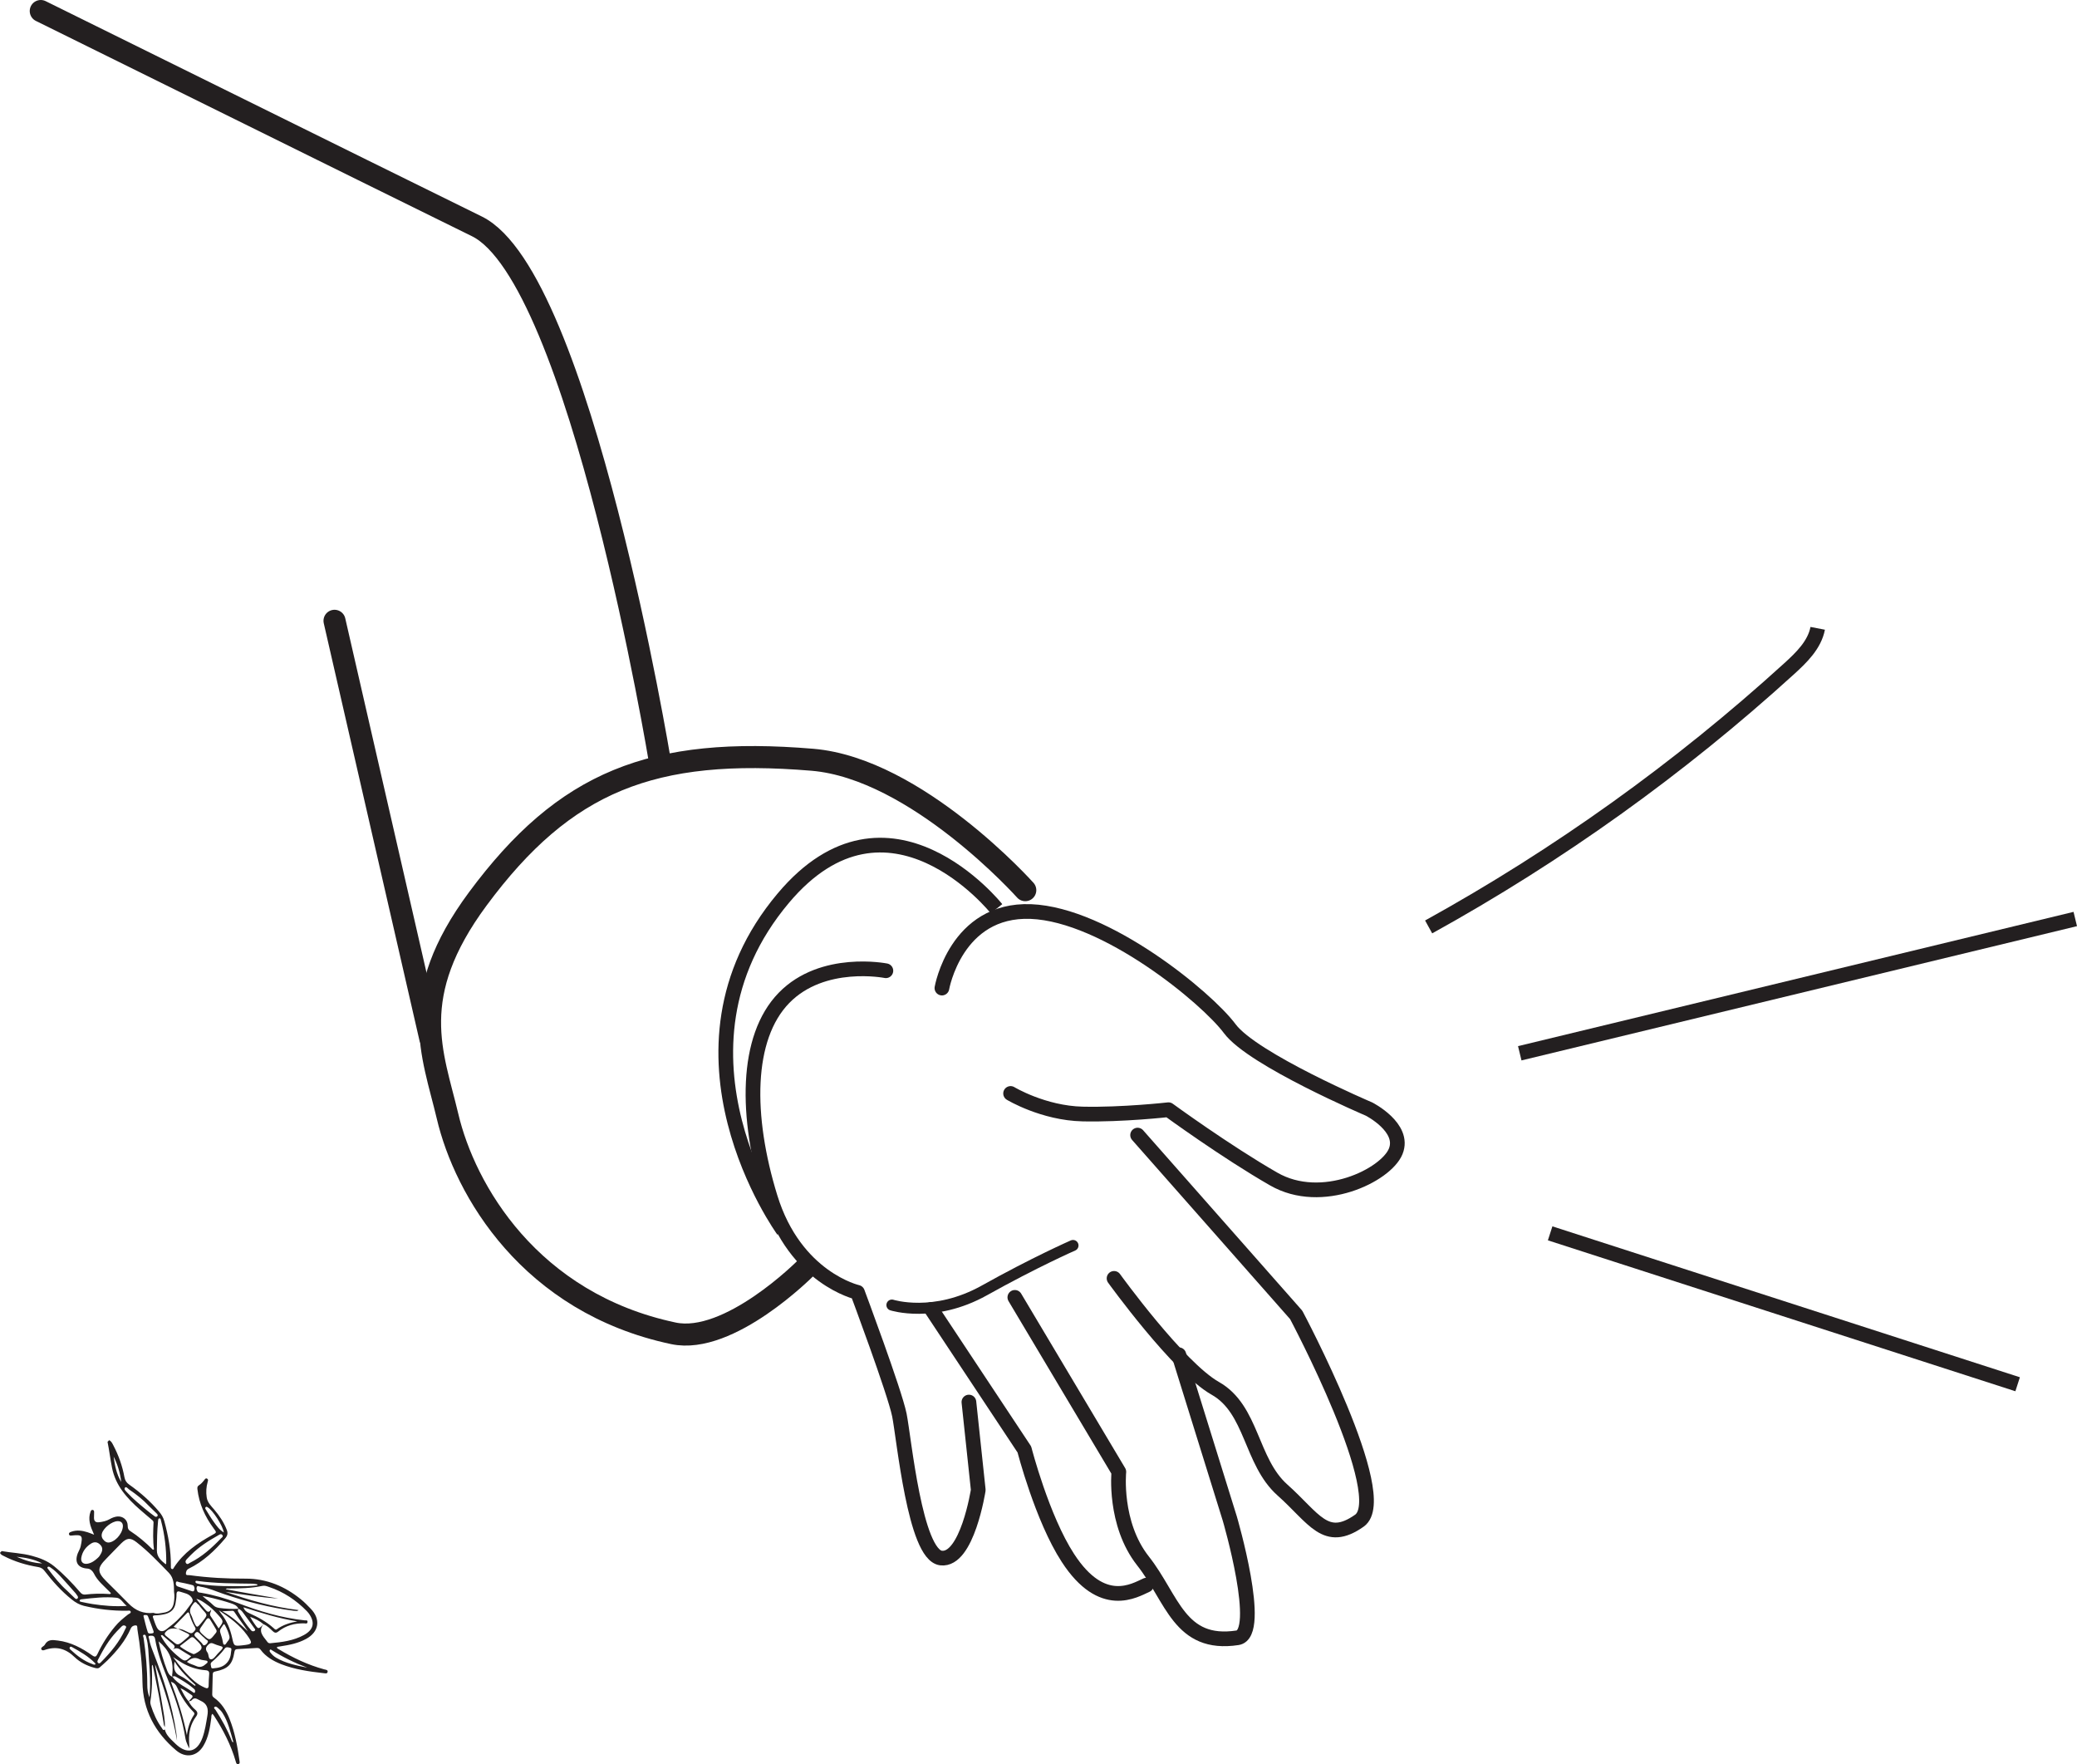 <?xml version="1.0" encoding="UTF-8"?>
<svg xmlns="http://www.w3.org/2000/svg" xmlns:xlink="http://www.w3.org/1999/xlink" width="141.305pt" height="120.005pt" viewBox="0 0 141.305 120.005" version="1.1">
<defs>
<clipPath id="clip1">
  <path d="M 0 97 L 23 97 L 23 120.004 L 0 120.004 Z M 0 97 "/>
</clipPath>
<clipPath id="clip2">
  <path d="M 89 48 L 141.305 48 L 141.305 86 L 89 86 Z M 89 48 "/>
</clipPath>
<clipPath id="clip3">
  <path d="M 91 69 L 141.305 69 L 141.305 109 L 91 109 Z M 91 69 "/>
</clipPath>
</defs>
<g id="surface1">
<path style="fill:none;stroke-width:1.5;stroke-linecap:round;stroke-linejoin:round;stroke:rgb(13.73%,12.16%,12.549%);stroke-opacity:1;stroke-miterlimit:4;" d="M 0.001 -0 C 24.29 -12 24.115 -11.914 29.665 -14.645 C 36.701 -18.09 42.13 -51.082 42.13 -51.082 " transform="matrix(1,0,0,-1,2.772,0.75)"/>
<path style="fill:none;stroke-width:1.5;stroke-linecap:round;stroke-linejoin:round;stroke:rgb(13.73%,12.16%,12.549%);stroke-opacity:1;stroke-miterlimit:4;" d="M -0 0.002 L 6.508 -28.373 " transform="matrix(1,0,0,-1,22.758,42.232)"/>
<path style="fill:none;stroke-width:1;stroke-linecap:round;stroke-linejoin:round;stroke:rgb(13.73%,12.16%,12.549%);stroke-opacity:1;stroke-miterlimit:4;" d="M 0.001 0.001 C 0.001 0.001 0.943 5.403 6.052 5.208 C 11.161 5.004 18.029 -0.664 19.587 -2.765 C 21.154 -4.863 29.06 -8.23 29.06 -8.23 C 29.06 -8.23 31.536 -9.488 30.872 -11.109 C 30.208 -12.734 25.845 -14.874 22.572 -12.988 C 19.298 -11.109 15.415 -8.273 15.415 -8.273 C 15.415 -8.273 12.271 -8.628 9.576 -8.566 C 6.888 -8.507 4.673 -7.167 4.673 -7.167 " transform="matrix(1,0,0,-1,64.081,67.215)"/>
<path style="fill:none;stroke-width:1;stroke-linecap:round;stroke-linejoin:round;stroke:rgb(13.73%,12.16%,12.549%);stroke-opacity:1;stroke-miterlimit:4;" d="M -0.001 0.001 C -0.001 0.001 -4.301 0.86 -6.934 -1.847 C -9.567 -4.554 -9.563 -9.91 -7.868 -15.414 C -6.173 -20.925 -1.934 -21.874 -1.934 -21.874 C -1.934 -21.874 0.589 -28.613 0.917 -30.218 C 1.238 -31.82 1.976 -39.726 3.749 -39.949 C 5.534 -40.171 6.284 -35.32 6.284 -35.32 L 5.648 -29.339 " transform="matrix(1,0,0,-1,60.27,66.036)"/>
<path style="fill:none;stroke-width:0.75;stroke-linecap:round;stroke-linejoin:round;stroke:rgb(13.73%,12.16%,12.549%);stroke-opacity:1;stroke-miterlimit:4;" d="M -0.002 -0.001 C -0.002 -0.001 2.862 -0.919 6.287 0.995 C 9.725 2.917 12.319 4.053 12.319 4.053 " transform="matrix(1,0,0,-1,60.681,88.776)"/>
<path style="fill:none;stroke-width:1;stroke-linecap:round;stroke-linejoin:round;stroke:rgb(13.73%,12.16%,12.549%);stroke-opacity:1;stroke-miterlimit:4;" d="M -0.001 -0.001 L 6.316 -9.533 C 6.316 -9.533 7.519 -14.216 9.281 -16.915 C 11.613 -20.501 13.808 -19.123 14.62 -18.759 " transform="matrix(1,0,0,-1,63.376,89.069)"/>
<path style="fill:none;stroke-width:1;stroke-linecap:round;stroke-linejoin:round;stroke:rgb(13.73%,12.16%,12.549%);stroke-opacity:1;stroke-miterlimit:4;" d="M -0.002 -0.001 L 7.073 -11.869 C 7.073 -11.869 6.717 -15.392 8.717 -17.931 C 10.725 -20.474 11.186 -23.759 15.147 -23.158 C 16.92 -22.888 14.623 -15.052 14.623 -15.052 L 11.155 -3.904 " transform="matrix(1,0,0,-1,69.045,88.252)"/>
<path style="fill:none;stroke-width:1;stroke-linecap:round;stroke-linejoin:round;stroke:rgb(13.73%,12.16%,12.549%);stroke-opacity:1;stroke-miterlimit:4;" d="M -0.002 0.002 C -0.002 0.002 4.373 -6.061 6.885 -7.479 C 9.409 -8.905 9.276 -12.448 11.448 -14.389 C 13.619 -16.319 14.381 -18.104 16.686 -16.483 C 18.987 -14.873 12.389 -2.483 12.389 -2.483 L 1.6 9.748 " transform="matrix(1,0,0,-1,75.795,86.963)"/>
<path style="fill:none;stroke-width:1.5;stroke-linecap:round;stroke-linejoin:round;stroke:rgb(13.73%,12.16%,12.549%);stroke-opacity:1;stroke-miterlimit:4;" d="M -0.001 -0.001 C -0.001 -0.001 -7.391 8.272 -14.481 8.87 C -25.383 9.78 -31.333 7.393 -37.247 -0.591 C -42.149 -7.212 -40.321 -11.099 -39.309 -15.369 C -38.13 -20.396 -33.7 -28.08 -23.942 -30.146 C -20.137 -30.955 -14.946 -25.716 -14.946 -25.716 " transform="matrix(1,0,0,-1,69.754,60.553)"/>
<path style="fill:none;stroke-width:1;stroke-linecap:butt;stroke-linejoin:miter;stroke:rgb(13.73%,12.16%,12.549%);stroke-opacity:1;stroke-miterlimit:4;" d="M -0.001 -0 C -0.001 -0 -7.344 9.238 -14.508 0.718 C -23.313 -9.75 -14.508 -21.875 -14.508 -21.875 " transform="matrix(1,0,0,-1,67.797,61.816)"/>
<g clip-path="url(#clip1)" clip-rule="nonzero">
<path style=" stroke:none;fill-rule:evenodd;fill:rgb(13.73%,12.16%,12.549%);fill-opacity:1;" d="M 7.73 99.086 C 7.812 99.688 7.926 100.281 8.25 100.812 C 8.172 100.207 8.012 99.629 7.73 99.086 M 1.129 105.898 C 1.691 106.148 2.262 106.324 2.871 106.352 C 2.328 106.062 1.734 105.957 1.129 105.898 M 13.82 111.34 C 13.82 111.34 13.82 111.344 13.816 111.344 C 13.734 111.262 13.648 111.184 13.566 111.102 C 13.48 111.012 13.395 110.98 13.293 111.082 C 13.191 111.188 13.219 111.27 13.312 111.355 C 13.453 111.492 13.59 111.637 13.73 111.773 C 13.789 111.836 13.812 111.961 13.93 111.914 C 14.023 111.879 14.098 111.797 14.133 111.707 C 14.18 111.59 14.051 111.566 13.996 111.508 C 13.941 111.449 13.879 111.395 13.82 111.34 M 9.777 109.875 C 9.77 109.902 9.758 109.922 9.762 109.938 C 9.855 110.305 9.938 110.676 10.055 111.031 C 10.098 111.156 10.262 111.121 10.375 111.102 C 10.48 111.086 10.457 110.992 10.434 110.93 C 10.316 110.605 10.203 110.281 10.074 109.965 C 10.02 109.82 9.887 109.867 9.777 109.875 M 13.156 107.848 C 13.102 107.832 13.043 107.809 12.984 107.797 C 12.719 107.734 12.457 107.672 12.191 107.625 C 12.117 107.609 12 107.512 11.969 107.66 C 11.945 107.777 11.98 107.887 12.125 107.93 C 12.41 108.02 12.691 108.125 12.973 108.215 C 13.051 108.238 13.164 108.301 13.211 108.188 C 13.254 108.082 13.242 107.957 13.156 107.848 M 15.121 109.609 C 15.816 109.973 16.328 110.484 16.863 110.965 C 16.57 110.52 16.242 110.117 15.961 109.676 C 15.926 109.621 15.879 109.57 15.809 109.574 C 15.605 109.582 15.402 109.594 15.121 109.609 M 11.879 113.027 C 11.805 113.449 11.824 113.797 12.281 114.012 C 12.633 114.18 12.938 114.453 13.258 114.68 C 13.277 114.66 13.293 114.645 13.309 114.629 C 12.781 114.141 12.258 113.648 11.879 113.027 M 12.715 113.051 C 12.918 113.195 13.145 113.238 13.344 113.332 C 13.633 113.465 13.84 113.352 14.043 113.164 C 14.082 113.129 14.137 113.098 14.121 113.035 C 14.105 112.969 14.047 112.965 13.992 112.957 C 13.855 112.926 13.699 112.93 13.574 112.867 C 13.242 112.695 12.98 112.809 12.715 113.051 M 15.402 111.773 C 15.469 111.645 15.66 111.527 15.609 111.309 C 15.551 111.055 15.445 110.816 15.324 110.586 C 15.297 110.527 15.238 110.441 15.191 110.523 C 15.094 110.691 14.902 110.84 14.992 111.074 C 15.07 111.297 15.137 111.52 15.172 111.75 C 15.184 111.805 15.188 111.863 15.254 111.879 C 15.316 111.895 15.352 111.852 15.402 111.773 M 15.227 104.246 C 15.156 103.773 14.473 102.734 14.133 102.535 C 14.082 102.504 14.031 102.477 13.988 102.527 C 13.934 102.59 13.977 102.648 14.012 102.699 C 14.188 102.984 14.355 103.273 14.555 103.543 C 14.738 103.793 14.914 104.059 15.227 104.246 M 6.504 113.207 C 6.488 113.18 6.477 113.145 6.453 113.121 C 6.004 112.668 5.457 112.352 4.906 112.047 C 4.855 112.02 4.797 111.992 4.758 112.047 C 4.695 112.125 4.758 112.184 4.812 112.23 C 5.25 112.637 5.719 113 6.293 113.199 C 6.355 113.223 6.422 113.273 6.504 113.207 M 15.879 118.516 C 15.676 117.82 15.527 117.125 15.133 116.516 C 15.051 116.387 14.938 116.281 14.824 116.18 C 14.762 116.125 14.676 116.062 14.605 116.113 C 14.504 116.191 14.625 116.262 14.66 116.312 C 15.09 116.973 15.469 117.656 15.758 118.391 C 15.777 118.434 15.777 118.5 15.879 118.516 M 20.902 113.441 C 20.059 113.125 19.254 112.73 18.496 112.254 C 18.453 112.227 18.406 112.172 18.359 112.238 C 18.324 112.285 18.348 112.348 18.379 112.391 C 18.492 112.543 18.625 112.672 18.793 112.77 C 19.445 113.152 20.176 113.293 20.902 113.441 M 14.797 112.508 C 14.891 112.41 14.988 112.316 15.078 112.215 C 15.172 112.105 15.191 112.02 15.004 111.977 C 14.832 111.934 14.664 111.867 14.496 111.797 C 14.383 111.75 14.301 111.766 14.207 111.848 C 14.016 112.008 13.938 112.176 14.105 112.398 C 14.223 112.547 14.152 112.863 14.355 112.875 C 14.512 112.887 14.668 112.66 14.797 112.508 M 17.5 107.848 C 17.5 107.82 17.504 107.797 17.504 107.773 C 17.387 107.758 17.273 107.73 17.16 107.73 C 15.914 107.711 14.672 107.715 13.434 107.543 C 13.383 107.539 13.316 107.512 13.297 107.586 C 13.285 107.645 13.336 107.688 13.387 107.707 C 13.453 107.73 13.527 107.746 13.598 107.758 C 14.652 107.922 15.715 107.902 16.781 107.898 C 17.02 107.895 17.262 107.863 17.5 107.848 M 10.168 115.457 C 10.176 115.406 10.188 115.355 10.188 115.301 C 10.238 114.52 10.203 113.734 10.137 112.957 C 10.094 112.438 10.105 111.91 9.953 111.402 C 9.93 111.32 9.918 111.188 9.812 111.203 C 9.668 111.223 9.762 111.352 9.77 111.426 C 9.926 112.484 10.02 113.551 10.02 114.625 C 10.02 114.902 10.055 115.18 10.168 115.457 M 11.75 112.207 C 11.969 112.043 11.875 111.934 11.73 111.816 C 11.512 111.641 11.305 111.453 11.094 111.273 C 11.059 111.242 11.02 111.184 10.941 111.266 C 11.238 111.855 11.684 112.328 12.195 112.738 C 12.574 113.047 12.637 113.031 13.004 112.668 C 12.781 112.531 12.555 112.406 12.34 112.262 C 12.16 112.137 11.984 112.055 11.75 112.207 M 14.875 110.773 C 15.219 110.309 15.23 110.293 14.883 109.902 C 14.613 109.602 14.328 109.312 13.988 109.086 C 13.793 108.953 13.602 108.816 13.359 108.762 C 13.539 109.016 13.738 109.238 13.941 109.465 C 14.062 109.598 14.176 109.773 14.371 109.484 C 14.355 109.672 14.219 109.785 14.332 109.941 C 14.516 110.207 14.684 110.48 14.875 110.773 M 4.566 108.207 C 4.742 108.379 4.914 108.547 5.09 108.715 C 5.133 108.754 5.195 108.801 5.262 108.75 C 5.328 108.695 5.316 108.625 5.27 108.559 C 5.227 108.5 5.191 108.438 5.145 108.383 C 4.797 107.992 4.453 107.598 4.098 107.215 C 3.895 107 3.68 106.789 3.43 106.625 C 3.371 106.582 3.289 106.539 3.238 106.605 C 3.195 106.664 3.262 106.719 3.301 106.77 C 3.688 107.281 4.086 107.781 4.566 108.207 M 10.137 102.449 C 9.738 102.02 9.277 101.656 8.793 101.328 C 8.703 101.266 8.586 101.105 8.508 101.191 C 8.406 101.309 8.562 101.434 8.648 101.527 C 9.062 101.98 9.543 102.363 10.012 102.754 C 10.168 102.887 10.336 103.008 10.504 103.133 C 10.562 103.18 10.633 103.211 10.699 103.145 C 10.77 103.07 10.703 103.004 10.66 102.957 C 10.488 102.785 10.312 102.617 10.137 102.449 M 13.43 111.641 C 13.355 111.57 13.285 111.5 13.215 111.434 C 13.129 111.352 13.047 111.344 12.953 111.422 C 12.75 111.586 12.539 111.742 12.332 111.902 C 12.281 111.938 12.211 111.977 12.297 112.043 C 12.562 112.23 12.844 112.395 13.148 112.516 C 13.188 112.527 13.254 112.504 13.297 112.48 C 13.812 112.211 13.84 112.035 13.43 111.641 M 13.809 111.203 C 14.262 111.613 14.262 111.613 14.637 111.141 C 14.656 111.117 14.672 111.098 14.691 111.074 C 14.746 111.008 14.754 110.934 14.707 110.852 C 14.574 110.629 14.445 110.402 14.305 110.184 C 14.211 110.027 14.109 110.062 14.02 110.195 C 13.93 110.332 13.84 110.465 13.742 110.598 C 13.523 110.895 13.527 110.945 13.809 111.203 M 15.418 113.133 C 15.633 112.914 15.703 112.637 15.723 112.348 C 15.727 112.258 15.797 112.129 15.66 112.094 C 15.543 112.062 15.391 112.012 15.301 112.129 C 15.039 112.484 14.727 112.789 14.391 113.074 C 14.289 113.16 14.355 113.297 14.367 113.41 C 14.375 113.492 14.449 113.496 14.516 113.488 C 14.852 113.461 15.172 113.398 15.418 113.133 M 13.512 109.156 C 13.398 109.129 13.344 108.852 13.176 109.059 C 12.988 109.293 12.82 109.543 13.008 109.867 C 13.074 109.98 13.102 110.121 13.156 110.246 C 13.383 110.766 13.391 110.773 13.738 110.348 C 14.168 109.816 14.117 109.875 13.75 109.457 C 13.668 109.363 13.594 109.262 13.512 109.156 M 12.992 105.77 C 12.934 105.828 12.84 105.926 12.746 106.023 C 12.66 106.109 12.574 106.215 12.656 106.332 C 12.746 106.465 12.852 106.344 12.938 106.301 C 13.746 105.898 14.406 105.301 15.027 104.656 C 15.09 104.594 15.215 104.527 15.121 104.414 C 15.035 104.312 14.934 104.391 14.852 104.438 C 14.199 104.805 13.566 105.199 12.992 105.77 M 7.949 110.973 C 7.414 111.535 7.031 112.195 6.68 112.879 C 6.641 112.957 6.586 113.047 6.68 113.125 C 6.758 113.188 6.816 113.125 6.867 113.074 C 7.531 112.406 8.129 111.691 8.523 110.82 C 8.555 110.754 8.629 110.672 8.539 110.605 C 8.449 110.539 8.348 110.562 8.27 110.645 C 8.16 110.754 8.055 110.863 7.949 110.973 M 8.625 109.242 C 8.348 109.023 8.223 108.719 7.941 108.688 C 7.137 108.602 6.336 108.703 5.539 108.793 C 5.484 108.801 5.422 108.82 5.418 108.883 C 5.418 108.953 5.488 108.957 5.539 108.969 C 5.785 109.02 6.035 109.074 6.281 109.113 C 7.031 109.227 7.781 109.297 8.625 109.242 M 11.273 106.41 C 11.293 106.379 11.309 106.363 11.309 106.348 C 11.324 105.363 11.203 104.395 10.953 103.438 C 10.934 103.379 10.938 103.27 10.836 103.289 C 10.754 103.305 10.762 103.402 10.754 103.473 C 10.688 104.125 10.68 104.781 10.672 105.438 C 10.664 105.918 10.957 106.152 11.273 106.41 M 6.652 105.977 C 6.75 105.895 6.816 105.785 6.875 105.672 C 6.984 105.465 7 105.266 6.82 105.082 C 6.625 104.883 6.41 104.863 6.184 105.008 C 5.836 105.23 5.605 105.547 5.531 105.957 C 5.48 106.254 5.66 106.426 5.961 106.371 C 6.234 106.32 6.453 106.164 6.652 105.977 M 8.008 104.582 C 8.16 104.41 8.316 104.18 8.355 103.895 C 8.395 103.625 8.254 103.465 7.996 103.477 C 7.613 103.488 7.047 103.934 6.938 104.301 C 6.875 104.508 6.949 104.668 7.098 104.809 C 7.238 104.941 7.398 104.961 7.57 104.891 C 7.723 104.832 7.855 104.738 8.008 104.582 M 11.629 114.406 C 12.09 115.617 12.469 116.805 12.715 118.039 C 12.777 117.535 12.918 117.07 13.199 116.652 C 13.266 116.551 13.191 116.484 13.129 116.422 C 12.66 115.945 12.32 115.387 12.047 114.781 C 11.969 114.609 11.863 114.477 11.629 114.406 M 16.562 109.336 C 16.637 109.559 16.777 109.656 16.949 109.734 C 17.555 110.004 18.129 110.316 18.625 110.762 C 18.684 110.816 18.75 110.895 18.832 110.832 C 19.25 110.531 19.723 110.383 20.227 110.293 C 18.977 110.102 17.789 109.723 16.562 109.336 M 11.773 112.719 C 12.242 113.363 12.699 113.914 13.25 114.383 C 13.457 114.559 13.691 114.695 13.941 114.805 C 14.098 114.875 14.195 114.863 14.195 114.652 C 14.199 114.402 14.207 114.148 14.23 113.898 C 14.246 113.707 14.188 113.633 13.984 113.617 C 13.406 113.578 12.871 113.395 12.371 113.105 C 12.188 113 12.016 112.875 11.773 112.719 M 14.891 109.539 C 14.969 109.66 15.004 109.719 15.047 109.773 C 15.438 110.254 15.66 110.812 15.793 111.41 C 15.918 111.98 15.914 111.984 16.504 111.922 C 17.188 111.848 17.215 111.793 16.805 111.223 C 16.312 110.539 15.641 110.047 14.891 109.539 M 12.254 110.016 C 12.547 109.73 12.789 109.383 13.039 109.043 C 13.141 108.906 13.129 108.805 13.027 108.66 C 12.836 108.398 12.539 108.375 12.273 108.281 C 12.098 108.219 12.008 108.25 12.008 108.469 C 12.012 108.664 11.977 108.859 11.945 109.055 C 11.883 109.457 11.637 109.688 11.254 109.793 C 11.016 109.852 10.773 109.879 10.531 109.887 C 10.434 109.891 10.367 109.918 10.41 110.031 C 10.492 110.258 10.562 110.496 10.672 110.711 C 10.824 110.996 11.062 111.035 11.309 110.84 C 11.633 110.586 11.969 110.34 12.254 110.016 M 11.84 108.281 C 11.836 107.824 11.832 107.352 11.5 107.004 C 10.793 106.27 10.09 105.535 9.285 104.906 C 8.867 104.582 8.629 104.613 8.246 104.988 C 7.898 105.332 7.566 105.691 7.227 106.035 C 6.605 106.66 6.605 106.938 7.234 107.566 C 7.738 108.07 8.25 108.566 8.746 109.078 C 9.215 109.562 9.77 109.793 10.445 109.715 C 10.676 109.809 10.906 109.734 11.133 109.703 C 11.516 109.648 11.75 109.445 11.82 109.055 C 11.867 108.797 11.883 108.539 11.84 108.281 M 17.926 110.488 C 17.66 110.258 17.348 110.105 17.016 109.984 C 17.098 110.148 17.199 110.293 17.297 110.438 C 17.578 110.848 17.578 110.848 17.926 110.484 C 17.551 110.953 17.879 111.285 18.148 111.633 C 18.16 111.645 18.168 111.66 18.18 111.676 C 18.23 111.75 18.297 111.789 18.387 111.781 C 19.18 111.711 19.973 111.609 20.684 111.219 C 21.348 110.852 21.445 110.352 21 109.742 C 20.961 109.691 20.918 109.645 20.875 109.598 C 20.145 108.852 19.297 108.285 18.301 107.953 C 18.156 107.902 18.008 107.844 17.855 107.879 C 17.09 108.043 16.316 108.055 15.539 108.059 C 15.484 108.059 15.418 108.035 15.359 108.105 C 16.559 108.34 17.746 108.531 18.934 108.738 C 17.727 108.664 16.535 108.473 15.34 108.285 C 16.941 108.848 18.566 109.316 20.32 109.527 C 20.234 109.574 20.219 109.59 20.203 109.59 C 20.121 109.586 20.043 109.582 19.961 109.57 C 18.355 109.363 16.793 108.957 15.258 108.445 C 14.719 108.266 14.203 108.02 13.633 107.934 C 13.551 107.922 13.441 107.844 13.391 107.945 C 13.344 108.043 13.383 108.164 13.438 108.258 C 13.484 108.344 13.594 108.332 13.68 108.348 C 14.527 108.492 15.348 108.727 16.152 109.035 C 17.637 109.605 19.156 110.062 20.75 110.227 C 20.816 110.234 20.93 110.188 20.922 110.332 C 20.91 110.48 20.793 110.434 20.715 110.43 C 20.051 110.41 19.445 110.574 18.922 110.992 C 18.773 111.109 18.668 111.07 18.547 110.953 C 18.359 110.773 18.176 110.586 17.926 110.488 M 12.836 115.734 C 12.941 115.957 13.098 116.148 13.285 116.305 C 13.465 116.461 13.469 116.598 13.328 116.785 C 12.969 117.27 12.84 117.824 12.863 118.418 C 12.867 118.594 12.879 118.766 12.887 118.938 C 12.785 118.777 12.723 118.609 12.66 118.445 C 12.645 118.395 12.629 118.34 12.621 118.285 C 12.41 116.973 12.004 115.707 11.512 114.477 C 11.117 113.496 10.723 112.52 10.547 111.469 C 10.543 111.445 10.535 111.418 10.523 111.395 C 10.453 111.246 10.305 111.266 10.191 111.277 C 10.039 111.293 10.133 111.418 10.145 111.492 C 10.199 111.805 10.309 112.102 10.426 112.395 C 11.121 114.172 11.711 115.977 11.992 117.871 C 12.02 118.051 12.031 118.234 12.047 118.414 C 11.734 116.625 11.203 114.906 10.555 113.219 C 10.555 113.328 10.578 113.434 10.598 113.535 C 10.75 114.359 10.914 115.184 11.047 116.012 C 11.125 116.5 11.238 116.984 11.215 117.484 C 11.137 117.375 11.137 117.246 11.117 117.125 C 11.008 116.508 10.914 115.895 10.797 115.281 C 10.668 114.605 10.523 113.93 10.387 113.254 C 10.336 113.293 10.332 113.328 10.332 113.363 C 10.355 114.156 10.359 114.949 10.23 115.738 C 10.219 115.824 10.234 115.922 10.262 116.004 C 10.441 116.559 10.672 117.086 11.016 117.555 C 11.059 117.613 11.09 117.75 11.215 117.645 C 11.277 117.93 11.453 118.141 11.652 118.34 C 11.754 118.441 11.855 118.543 11.961 118.641 C 12.719 119.359 13.418 119.191 13.777 118.203 C 13.949 117.727 14.02 117.227 14.105 116.73 C 14.191 116.25 14.117 115.898 13.629 115.684 C 13.414 115.59 13.246 115.406 13.031 115.668 C 12.996 115.715 12.902 115.715 12.832 115.734 C 12.906 115.656 12.98 115.578 13.051 115.496 C 13.105 115.438 13.129 115.359 13.047 115.312 C 12.809 115.168 12.598 114.973 12.277 114.84 C 12.465 115.188 12.605 115.488 12.836 115.734 M 12.109 110.805 C 11.832 110.766 11.574 110.73 11.332 110.953 C 11.168 111.102 11.168 111.184 11.32 111.305 C 11.52 111.465 11.711 111.629 11.91 111.781 C 12.027 111.875 12.141 111.879 12.277 111.785 C 12.461 111.656 12.621 111.5 12.793 111.355 C 12.922 111.254 12.895 111.18 12.762 111.117 C 12.547 111.012 12.328 110.91 12.109 110.805 C 12.395 110.793 12.617 110.957 12.863 111.062 C 12.984 111.117 13.082 111.117 13.172 111.012 C 13.25 110.922 13.355 110.848 13.277 110.711 C 13.105 110.414 12.969 110.102 12.875 109.77 C 12.852 109.68 12.793 109.648 12.723 109.727 C 12.418 110.035 12.117 110.348 11.812 110.664 C 11.914 110.715 12.012 110.758 12.109 110.805 M 11.734 114.066 C 12.094 114.566 12.676 114.773 13.148 115.129 C 13.254 115.207 13.285 115.105 13.273 115.012 C 13.27 114.938 13.207 114.891 13.152 114.844 C 12.789 114.531 12.375 114.293 11.961 114.055 C 11.879 114.012 11.809 114.012 11.738 114.066 C 11.691 113.977 11.719 113.887 11.73 113.801 C 11.816 112.914 11.473 112.215 10.789 111.652 C 10.926 112.332 11.121 112.988 11.367 113.625 C 11.438 113.805 11.527 113.992 11.734 114.066 M 16.223 109.438 C 16.125 109.203 15.902 109.129 15.695 109.059 C 15.301 108.926 14.902 108.82 14.5 108.719 C 14.262 108.656 14.02 108.617 13.777 108.566 C 14.016 108.801 14.285 108.961 14.504 109.188 C 14.617 109.305 14.75 109.355 14.91 109.379 C 15.344 109.438 15.785 109.461 16.223 109.438 C 16.184 109.504 16.164 109.566 16.207 109.641 C 16.469 110.086 16.742 110.516 17.082 110.902 C 17.152 110.984 17.246 110.992 17.324 110.934 C 17.41 110.867 17.328 110.797 17.293 110.746 C 17.043 110.395 16.793 110.043 16.531 109.695 C 16.453 109.586 16.355 109.488 16.223 109.438 M 7.43 97.965 C 7.574 98.043 7.641 98.184 7.711 98.32 C 8.07 99.004 8.328 99.727 8.465 100.484 C 8.508 100.711 8.609 100.863 8.789 100.988 C 9.543 101.523 10.234 102.125 10.828 102.836 C 10.988 103.023 11.109 103.227 11.176 103.469 C 11.453 104.465 11.633 105.473 11.625 106.512 C 11.625 106.59 11.602 106.691 11.691 106.73 C 11.781 106.77 11.809 106.668 11.844 106.613 C 12.492 105.625 13.43 104.977 14.441 104.418 C 14.754 104.246 14.75 104.254 14.531 103.961 C 13.941 103.164 13.543 102.289 13.43 101.293 C 13.418 101.18 13.434 101.102 13.531 101.039 C 13.68 100.945 13.793 100.816 13.898 100.68 C 13.945 100.617 13.996 100.531 14.09 100.586 C 14.184 100.637 14.152 100.73 14.129 100.805 C 14.031 101.148 14.008 101.492 14.062 101.852 C 14.113 102.211 14.359 102.438 14.574 102.691 C 14.926 103.105 15.227 103.551 15.426 104.062 C 15.52 104.301 15.48 104.469 15.305 104.668 C 14.605 105.492 13.828 106.227 12.844 106.707 C 12.691 106.781 12.641 106.93 12.648 107.062 C 12.656 107.176 12.812 107.141 12.902 107.152 C 14.164 107.324 15.434 107.395 16.711 107.387 C 18.137 107.383 19.387 107.906 20.484 108.805 C 20.715 108.992 20.922 109.207 21.129 109.422 C 21.84 110.148 21.711 111.012 20.816 111.492 C 20.285 111.781 19.699 111.898 19.109 111.988 C 19.02 112.004 18.934 112.02 18.848 112.031 C 18.828 112.137 18.902 112.148 18.953 112.18 C 19.926 112.773 20.953 113.258 22.059 113.559 C 22.156 113.586 22.312 113.582 22.289 113.73 C 22.262 113.879 22.113 113.824 22.012 113.816 C 21.035 113.707 20.055 113.566 19.133 113.207 C 18.59 112.992 18.078 112.699 17.719 112.211 C 17.652 112.117 17.566 112.098 17.461 112.105 C 17.027 112.129 16.594 112.16 16.164 112.18 C 16.016 112.184 15.969 112.242 15.945 112.387 C 15.809 113.23 15.52 113.523 14.645 113.703 C 14.523 113.727 14.477 113.773 14.473 113.895 C 14.465 114.348 14.449 114.797 14.438 115.25 C 14.434 115.348 14.469 115.422 14.551 115.477 C 15.07 115.844 15.395 116.367 15.621 116.938 C 15.984 117.848 16.156 118.809 16.293 119.773 C 16.305 119.859 16.336 119.977 16.215 120 C 16.078 120.027 16.062 119.902 16.035 119.812 C 15.711 118.699 15.188 117.684 14.562 116.719 C 14.535 116.676 14.5 116.633 14.457 116.582 C 14.359 116.664 14.383 116.77 14.375 116.859 C 14.289 117.516 14.188 118.172 13.844 118.75 C 13.414 119.484 12.637 119.625 11.98 119.066 C 10.547 117.852 9.719 116.324 9.691 114.414 C 9.676 113.211 9.543 112.02 9.348 110.832 C 9.332 110.738 9.371 110.566 9.238 110.566 C 9.105 110.562 8.965 110.625 8.895 110.781 C 8.527 111.625 7.949 112.312 7.305 112.953 C 7.148 113.113 6.965 113.254 6.805 113.406 C 6.688 113.523 6.555 113.488 6.426 113.453 C 5.918 113.316 5.445 113.082 5.078 112.727 C 4.477 112.137 3.816 111.965 3.031 112.242 C 2.953 112.27 2.859 112.285 2.816 112.195 C 2.773 112.113 2.844 112.062 2.902 112.016 C 2.949 111.977 3.012 111.945 3.043 111.891 C 3.25 111.504 3.57 111.551 3.938 111.598 C 4.82 111.707 5.566 112.109 6.27 112.605 C 6.461 112.742 6.539 112.707 6.629 112.516 C 6.945 111.844 7.344 111.219 7.82 110.648 C 8.078 110.332 8.391 110.074 8.711 109.824 C 8.785 109.77 8.93 109.738 8.887 109.621 C 8.852 109.531 8.723 109.57 8.637 109.57 C 7.648 109.582 6.672 109.469 5.711 109.238 C 5.395 109.16 5.133 109.008 4.883 108.805 C 4.172 108.238 3.574 107.566 3.023 106.852 C 2.914 106.707 2.777 106.629 2.594 106.598 C 1.781 106.465 0.996 106.23 0.258 105.848 C 0.156 105.797 0.043 105.754 0 105.629 C 0.039 105.586 0.074 105.551 0.113 105.512 C 0.797 105.633 1.496 105.652 2.172 105.836 C 2.715 105.98 3.234 106.18 3.68 106.543 C 4.328 107.074 4.91 107.68 5.457 108.316 C 5.551 108.43 5.652 108.484 5.805 108.469 C 6.328 108.41 6.852 108.391 7.375 108.43 C 7.43 108.434 7.504 108.465 7.547 108.375 C 7.504 108.332 7.465 108.285 7.418 108.242 C 7.047 107.863 6.629 107.531 6.387 107.035 C 6.316 106.895 6.168 106.719 5.957 106.703 C 5.305 106.664 5.055 106.273 5.293 105.66 C 5.355 105.504 5.453 105.352 5.488 105.188 C 5.645 104.461 5.602 104.379 4.895 104.453 C 4.812 104.461 4.719 104.477 4.695 104.371 C 4.672 104.266 4.762 104.23 4.836 104.203 C 5.211 104.062 5.586 104.113 5.953 104.23 C 6.09 104.273 6.227 104.332 6.402 104.398 C 6.27 104.098 6.156 103.844 6.105 103.566 C 6.062 103.32 6.07 103.082 6.156 102.844 C 6.18 102.777 6.211 102.699 6.301 102.711 C 6.406 102.727 6.406 102.816 6.402 102.898 C 6.398 103.02 6.395 103.137 6.395 103.254 C 6.398 103.477 6.504 103.578 6.738 103.551 C 6.992 103.52 7.234 103.469 7.461 103.34 C 7.617 103.25 7.785 103.184 7.969 103.16 C 8.363 103.121 8.688 103.391 8.688 103.789 C 8.688 103.941 8.719 104.059 8.844 104.137 C 9.41 104.504 9.922 104.938 10.398 105.418 C 10.406 105.422 10.43 105.41 10.477 105.402 C 10.395 104.797 10.418 104.184 10.445 103.574 C 10.449 103.492 10.402 103.441 10.344 103.395 C 10.07 103.16 9.789 102.93 9.52 102.691 C 8.633 101.914 7.863 101.059 7.621 99.844 C 7.504 99.258 7.434 98.668 7.316 98.082 C 7.355 98.043 7.391 98.004 7.43 97.965 "/>
</g>
<path style="fill:none;stroke-width:1;stroke-linecap:butt;stroke-linejoin:miter;stroke:rgb(13.73%,12.16%,12.549%);stroke-opacity:1;stroke-miterlimit:10;" d="M 0 0.002 C 8.821 4.877 17.071 10.783 24.524 17.564 C 25.371 18.334 26.254 19.193 26.469 20.314 " transform="matrix(1,0,0,-1,97.195,63.056)"/>
<g clip-path="url(#clip2)" clip-rule="nonzero">
<path style="fill:none;stroke-width:1;stroke-linecap:butt;stroke-linejoin:miter;stroke:rgb(13.73%,12.16%,12.549%);stroke-opacity:1;stroke-miterlimit:10;" d="M -0.001 0.001 C 12.597 3.044 25.195 6.091 37.792 9.134 " transform="matrix(1,0,0,-1,103.395,71.65)"/>
</g>
<g clip-path="url(#clip3)" clip-rule="nonzero">
<path style="fill:none;stroke-width:1;stroke-linecap:butt;stroke-linejoin:miter;stroke:rgb(13.73%,12.16%,12.549%);stroke-opacity:1;stroke-miterlimit:10;" d="M -0.002 -0 C 10.604 -3.422 21.202 -6.844 31.803 -10.266 " transform="matrix(1,0,0,-1,105.463,83.898)"/>
</g>
</g>
</svg>

